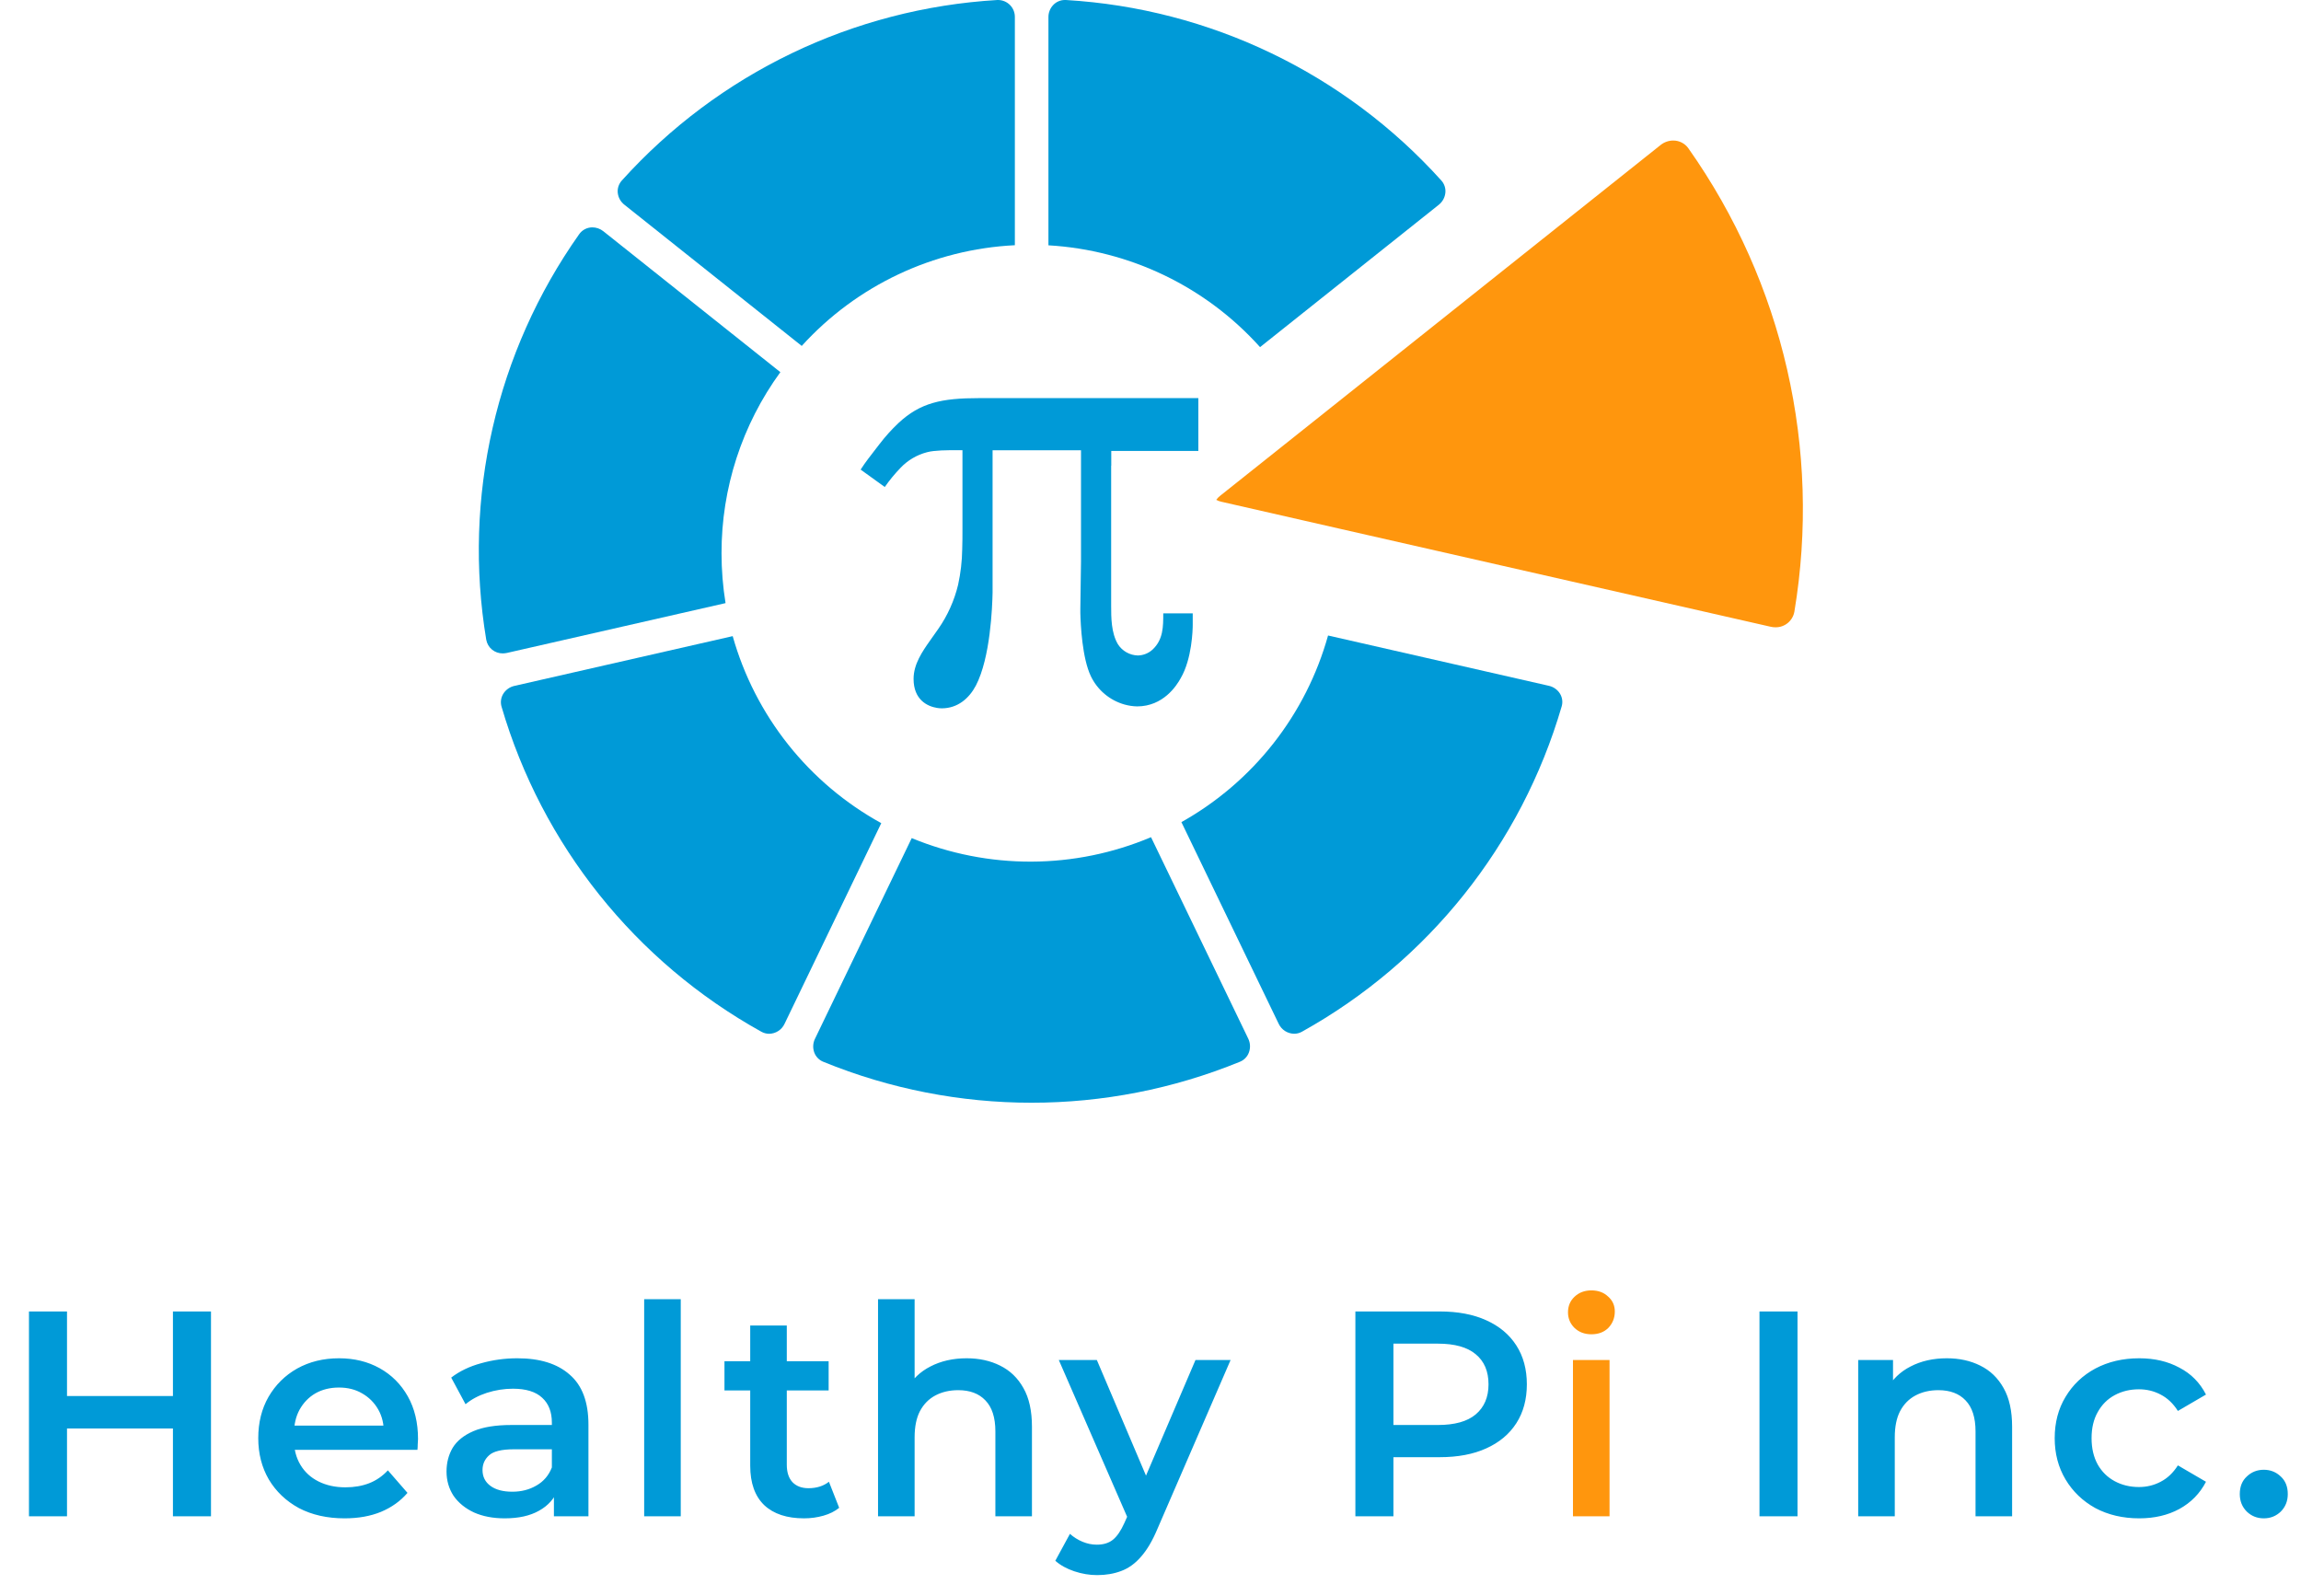 <svg xmlns="http://www.w3.org/2000/svg" width="173" height="120" viewBox="0 0 173 120" fill="none"><path d="M46.956 15.402L60.278 26.008C64.402 21.463 70.166 18.739 76.302 18.436V1.292C76.308 0.957 76.182 0.633 75.95 0.391C75.718 0.149 75.399 0.008 75.064 0L74.984 0C64.152 0.64 54.01 5.516 46.754 13.57C46.642 13.693 46.557 13.837 46.503 13.995C46.45 14.152 46.43 14.318 46.444 14.484C46.462 14.664 46.516 14.838 46.604 14.996C46.693 15.154 46.812 15.292 46.956 15.402Z" fill="#009AD7"></path><path d="M38.11 49.09L54.55 45.344C54.349 44.104 54.248 42.851 54.248 41.595C54.24 36.703 55.789 31.936 58.671 27.98L45.365 17.388C45.13 17.199 44.839 17.095 44.537 17.094C44.34 17.093 44.145 17.142 43.97 17.234C43.795 17.326 43.646 17.46 43.535 17.623C37.287 26.47 34.78 37.418 36.558 48.097C36.61 48.388 36.763 48.652 36.992 48.84C37.22 49.028 37.508 49.129 37.805 49.124C37.907 49.123 38.01 49.111 38.11 49.09Z" fill="#009AD7"></path><path d="M55.087 47.827L38.675 51.568C38.5 51.607 38.334 51.681 38.188 51.786C38.042 51.892 37.919 52.025 37.827 52.179C37.743 52.322 37.689 52.481 37.669 52.645C37.649 52.809 37.663 52.976 37.71 53.135C40.748 63.526 47.765 72.305 57.24 77.567C57.42 77.669 57.624 77.723 57.831 77.724C58.074 77.719 58.311 77.647 58.515 77.515C58.719 77.383 58.882 77.197 58.985 76.977L66.258 61.887C63.556 60.4 61.176 58.391 59.258 55.977C57.341 53.563 55.923 50.793 55.087 47.827Z" fill="#009AD7"></path><path d="M86.54 62.943C83.695 64.144 80.64 64.769 77.551 64.781C74.463 64.792 71.402 64.191 68.548 63.012L61.275 78.097C61.196 78.258 61.151 78.434 61.142 78.613C61.133 78.793 61.161 78.972 61.224 79.14C61.283 79.295 61.373 79.436 61.489 79.554C61.605 79.673 61.744 79.766 61.898 79.828C71.934 83.933 83.184 83.933 93.22 79.828C93.373 79.766 93.512 79.674 93.628 79.556C93.744 79.438 93.834 79.297 93.893 79.142C93.959 78.972 93.989 78.79 93.98 78.608C93.972 78.426 93.926 78.247 93.846 78.084L86.54 62.943Z" fill="#009AD7"></path><path d="M116.447 51.56L99.85 47.779C99.028 50.728 97.631 53.485 95.739 55.893C93.847 58.301 91.497 60.312 88.824 61.81L96.14 76.977C96.245 77.197 96.409 77.382 96.613 77.514C96.818 77.645 97.056 77.717 97.299 77.721C97.505 77.721 97.708 77.668 97.888 77.567C107.364 72.298 114.379 63.514 117.412 53.116C117.46 52.958 117.474 52.791 117.453 52.626C117.433 52.462 117.378 52.303 117.293 52.161C117.2 52.009 117.077 51.877 116.931 51.774C116.786 51.671 116.621 51.598 116.447 51.56Z" fill="#009AD7"></path><path d="M94.737 26.098L108.173 15.397C108.314 15.285 108.431 15.146 108.517 14.988C108.603 14.829 108.655 14.655 108.671 14.476C108.685 14.311 108.665 14.145 108.611 13.988C108.558 13.831 108.473 13.687 108.361 13.565C101.108 5.514 90.969 0.64 80.141 9.59962e-06H80.062C79.899 -0.001 79.738 0.032 79.589 0.096C79.439 0.159 79.304 0.253 79.192 0.371C78.954 0.617 78.823 0.947 78.826 1.289V18.444C84.934 18.797 90.654 21.549 94.737 26.098Z" fill="#009AD7"></path><path d="M83.55 35.012V33.903H90.097V29.932H73.622C70.793 29.932 69.191 30.276 67.547 31.809C67.029 32.299 66.551 32.83 66.118 33.397C66.038 33.503 65.956 33.611 65.871 33.717C65.487 34.218 65.076 34.729 64.707 35.306L66.521 36.614C66.877 36.104 67.272 35.624 67.704 35.176C68.244 34.606 68.934 34.199 69.695 34.001C69.859 33.958 70.025 33.928 70.193 33.911C70.579 33.871 70.967 33.85 71.355 33.85H72.362V39.732C72.362 40.283 72.362 40.791 72.344 41.286C72.332 42.185 72.228 43.081 72.036 43.96C71.752 45.147 71.248 46.271 70.551 47.274L69.947 48.13C69.342 48.985 68.687 49.938 68.687 51.042C68.687 52.614 69.727 53.106 70.445 53.223C70.563 53.243 70.682 53.253 70.801 53.255C72.01 53.255 72.866 52.5 73.37 51.545C74.46 49.459 74.606 45.646 74.627 44.553C74.627 44.381 74.627 44.275 74.627 44.254V33.852H81.275V42.247L81.256 43.547L81.225 45.768C81.225 45.768 81.225 45.892 81.225 46.083C81.246 46.967 81.362 49.482 82.02 50.848C82.266 51.359 82.618 51.812 83.052 52.177C83.487 52.542 83.993 52.811 84.539 52.966C84.85 53.054 85.171 53.102 85.494 53.109C87.459 53.109 88.466 51.55 88.769 50.991C89.625 49.533 89.675 47.322 89.675 46.97V46.115H87.459C87.459 47.121 87.459 48.077 86.663 48.831C86.361 49.111 85.967 49.271 85.555 49.281C85.252 49.274 84.956 49.193 84.693 49.044C84.43 48.896 84.207 48.684 84.046 48.429C83.542 47.574 83.542 46.417 83.542 45.562V35.012H83.55Z" fill="#009AD7"></path><path d="M126.944 11.156C126.816 10.972 126.644 10.822 126.444 10.72C126.245 10.617 126.023 10.564 125.799 10.566C125.454 10.568 125.121 10.686 124.852 10.902L98.545 31.855L91.74 37.272C91.626 37.358 91.526 37.462 91.443 37.579C91.569 37.649 91.705 37.7 91.846 37.727L100.613 39.726L133.136 47.123C133.251 47.149 133.368 47.162 133.486 47.162C133.825 47.168 134.154 47.053 134.415 46.837C134.677 46.622 134.852 46.32 134.91 45.987C136.945 33.783 134.083 21.269 126.944 11.156Z" fill="#FF960D"></path><path d="M13.002 98.6H15.863V114H13.002V98.6ZM5.038 114H2.178V98.6H5.038V114ZM13.223 107.4H4.796V104.958H13.223V107.4ZM25.907 114.154C24.602 114.154 23.458 113.897 22.475 113.384C21.507 112.856 20.752 112.137 20.209 111.228C19.681 110.319 19.417 109.285 19.417 108.126C19.417 106.953 19.674 105.919 20.187 105.024C20.715 104.115 21.434 103.403 22.343 102.89C23.267 102.377 24.316 102.12 25.489 102.12C26.633 102.12 27.652 102.369 28.547 102.868C29.442 103.367 30.146 104.071 30.659 104.98C31.172 105.889 31.429 106.96 31.429 108.192C31.429 108.309 31.422 108.441 31.407 108.588C31.407 108.735 31.4 108.874 31.385 109.006H21.595V107.18H29.933L28.855 107.752C28.87 107.077 28.73 106.483 28.437 105.97C28.144 105.457 27.74 105.053 27.227 104.76C26.728 104.467 26.149 104.32 25.489 104.32C24.814 104.32 24.22 104.467 23.707 104.76C23.208 105.053 22.812 105.464 22.519 105.992C22.24 106.505 22.101 107.114 22.101 107.818V108.258C22.101 108.962 22.262 109.585 22.585 110.128C22.908 110.671 23.362 111.089 23.949 111.382C24.536 111.675 25.21 111.822 25.973 111.822C26.633 111.822 27.227 111.719 27.755 111.514C28.283 111.309 28.752 110.986 29.163 110.546L30.637 112.24C30.109 112.856 29.442 113.333 28.635 113.67C27.843 113.993 26.934 114.154 25.907 114.154ZM41.646 114V111.624L41.492 111.118V106.96C41.492 106.153 41.25 105.53 40.766 105.09C40.282 104.635 39.549 104.408 38.566 104.408C37.906 104.408 37.254 104.511 36.608 104.716C35.978 104.921 35.442 105.207 35.002 105.574L33.924 103.572C34.555 103.088 35.303 102.729 36.168 102.494C37.048 102.245 37.958 102.12 38.896 102.12C40.598 102.12 41.91 102.531 42.834 103.352C43.773 104.159 44.242 105.413 44.242 107.114V114H41.646ZM37.95 114.154C37.07 114.154 36.3 114.007 35.64 113.714C34.98 113.406 34.467 112.988 34.1 112.46C33.748 111.917 33.572 111.309 33.572 110.634C33.572 109.974 33.726 109.38 34.034 108.852C34.357 108.324 34.878 107.906 35.596 107.598C36.315 107.29 37.268 107.136 38.456 107.136H41.866V108.962H38.654C37.716 108.962 37.085 109.116 36.762 109.424C36.44 109.717 36.278 110.084 36.278 110.524C36.278 111.023 36.476 111.419 36.872 111.712C37.268 112.005 37.818 112.152 38.522 112.152C39.197 112.152 39.798 111.998 40.326 111.69C40.869 111.382 41.258 110.927 41.492 110.326L41.954 111.976C41.69 112.665 41.214 113.201 40.524 113.582C39.85 113.963 38.992 114.154 37.95 114.154ZM48.432 114V97.676H51.182V114H48.432ZM60.453 114.154C59.162 114.154 58.165 113.824 57.461 113.164C56.757 112.489 56.405 111.499 56.405 110.194V99.656H59.155V110.128C59.155 110.685 59.294 111.118 59.573 111.426C59.866 111.734 60.27 111.888 60.783 111.888C61.399 111.888 61.912 111.727 62.323 111.404L63.093 113.362C62.77 113.626 62.374 113.824 61.905 113.956C61.436 114.088 60.952 114.154 60.453 114.154ZM54.469 104.54V102.34H62.301V104.54H54.469ZM72.681 102.12C73.62 102.12 74.456 102.303 75.189 102.67C75.937 103.037 76.524 103.601 76.949 104.364C77.375 105.112 77.587 106.08 77.587 107.268V114H74.837V107.62C74.837 106.579 74.588 105.801 74.089 105.288C73.605 104.775 72.923 104.518 72.043 104.518C71.398 104.518 70.826 104.65 70.327 104.914C69.829 105.178 69.44 105.574 69.161 106.102C68.897 106.615 68.765 107.268 68.765 108.06V114H66.015V97.676H68.765V105.42L68.171 104.452C68.582 103.704 69.176 103.132 69.953 102.736C70.745 102.325 71.655 102.12 72.681 102.12ZM82.489 118.422C81.917 118.422 81.345 118.327 80.773 118.136C80.201 117.945 79.724 117.681 79.343 117.344L80.443 115.32C80.722 115.569 81.037 115.767 81.389 115.914C81.741 116.061 82.1 116.134 82.467 116.134C82.966 116.134 83.369 116.009 83.677 115.76C83.985 115.511 84.271 115.093 84.535 114.506L85.217 112.966L85.437 112.636L89.881 102.252H92.521L87.021 114.946C86.654 115.826 86.244 116.523 85.789 117.036C85.349 117.549 84.85 117.909 84.293 118.114C83.75 118.319 83.149 118.422 82.489 118.422ZM84.909 114.418L79.607 102.252H82.467L86.779 112.394L84.909 114.418ZM101.904 114V98.6H108.24C109.604 98.6 110.77 98.82 111.738 99.26C112.72 99.7 113.476 100.331 114.004 101.152C114.532 101.973 114.796 102.949 114.796 104.078C114.796 105.207 114.532 106.183 114.004 107.004C113.476 107.825 112.72 108.456 111.738 108.896C110.77 109.336 109.604 109.556 108.24 109.556H103.488L104.764 108.214V114H101.904ZM104.764 108.522L103.488 107.136H108.108C109.369 107.136 110.315 106.872 110.946 106.344C111.591 105.801 111.914 105.046 111.914 104.078C111.914 103.095 111.591 102.34 110.946 101.812C110.315 101.284 109.369 101.02 108.108 101.02H103.488L104.764 99.612V108.522ZM132.286 114V98.6H135.146V114H132.286ZM146.374 102.12C147.312 102.12 148.148 102.303 148.882 102.67C149.63 103.037 150.216 103.601 150.642 104.364C151.067 105.112 151.28 106.08 151.28 107.268V114H148.53V107.62C148.53 106.579 148.28 105.801 147.782 105.288C147.298 104.775 146.616 104.518 145.736 104.518C145.09 104.518 144.518 104.65 144.02 104.914C143.521 105.178 143.132 105.574 142.854 106.102C142.59 106.615 142.458 107.268 142.458 108.06V114H139.708V102.252H142.326V105.42L141.864 104.452C142.274 103.704 142.868 103.132 143.646 102.736C144.438 102.325 145.347 102.12 146.374 102.12ZM160.84 114.154C159.608 114.154 158.508 113.897 157.54 113.384C156.586 112.856 155.838 112.137 155.296 111.228C154.753 110.319 154.482 109.285 154.482 108.126C154.482 106.953 154.753 105.919 155.296 105.024C155.838 104.115 156.586 103.403 157.54 102.89C158.508 102.377 159.608 102.12 160.84 102.12C161.984 102.12 162.988 102.355 163.854 102.824C164.734 103.279 165.401 103.953 165.856 104.848L163.744 106.08C163.392 105.523 162.959 105.112 162.446 104.848C161.947 104.584 161.404 104.452 160.818 104.452C160.143 104.452 159.534 104.599 158.992 104.892C158.449 105.185 158.024 105.611 157.716 106.168C157.408 106.711 157.254 107.363 157.254 108.126C157.254 108.889 157.408 109.549 157.716 110.106C158.024 110.649 158.449 111.067 158.992 111.36C159.534 111.653 160.143 111.8 160.818 111.8C161.404 111.8 161.947 111.668 162.446 111.404C162.959 111.14 163.392 110.729 163.744 110.172L165.856 111.404C165.401 112.284 164.734 112.966 163.854 113.45C162.988 113.919 161.984 114.154 160.84 114.154ZM170.202 114.154C169.704 114.154 169.278 113.985 168.926 113.648C168.574 113.296 168.398 112.856 168.398 112.328C168.398 111.771 168.574 111.331 168.926 111.008C169.278 110.671 169.704 110.502 170.202 110.502C170.701 110.502 171.126 110.671 171.478 111.008C171.83 111.331 172.006 111.771 172.006 112.328C172.006 112.856 171.83 113.296 171.478 113.648C171.126 113.985 170.701 114.154 170.202 114.154Z" fill="#009AD7"></path><path d="M118.263 114V102.252H121.013V114H118.263ZM119.649 100.316C119.135 100.316 118.71 100.155 118.373 99.832C118.05 99.509 117.889 99.121 117.889 98.666C117.889 98.197 118.05 97.808 118.373 97.5C118.71 97.177 119.135 97.016 119.649 97.016C120.162 97.016 120.58 97.17 120.903 97.478C121.24 97.771 121.409 98.145 121.409 98.6C121.409 99.084 121.247 99.495 120.925 99.832C120.602 100.155 120.177 100.316 119.649 100.316Z" fill="#FF960D"></path></svg>